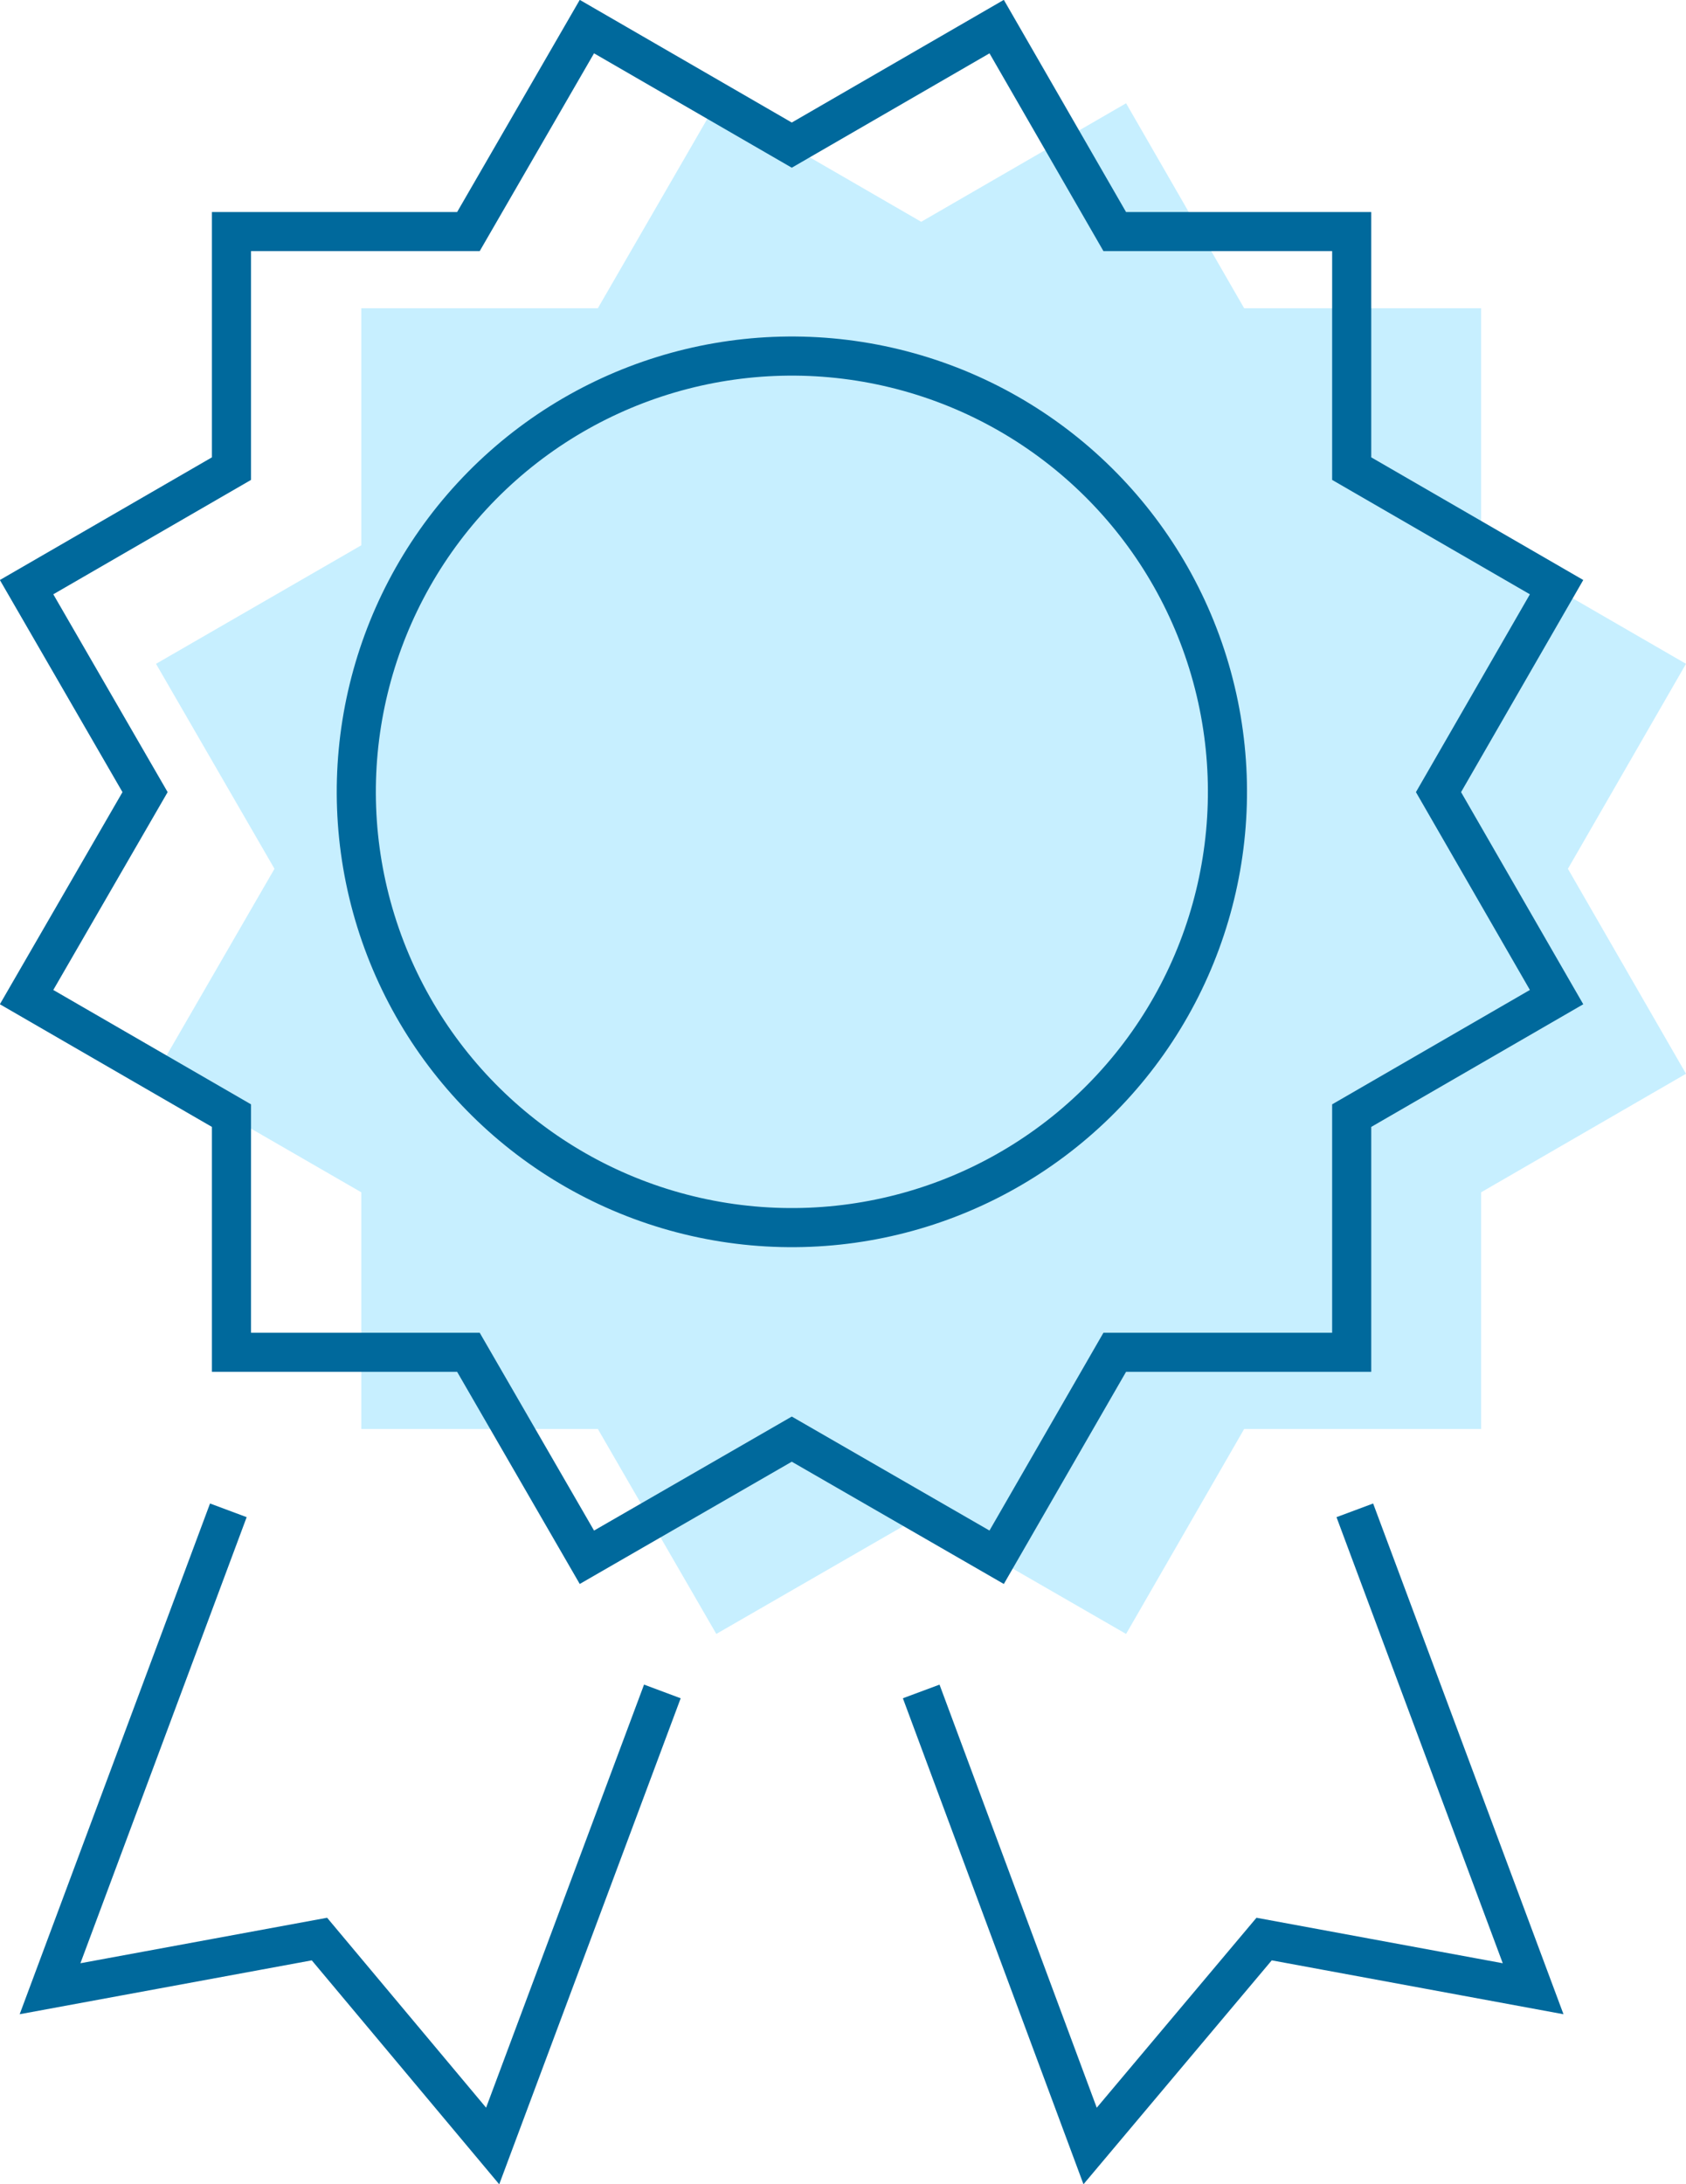 <?xml version="1.0" encoding="UTF-8"?>
<svg id="Layer_2" data-name="Layer 2" xmlns="http://www.w3.org/2000/svg" viewBox="0 0 43.12 55.84">
  <defs>
    <style>
      .cls-1 {
        fill: none;
        stroke: #00699c;
        stroke-miterlimit: 10;
      }

      .cls-2 {
        fill: #c7efff;
        stroke-width: 0px;
      }
    </style>
  </defs>
  <g id="Layer_1-2" data-name="Layer 1">
    <polygon class="cls-2" points="40.1 22.21 43.12 16.97 37.88 13.94 37.88 7.88 31.82 7.88 28.8 2.64 23.56 5.67 18.32 2.64 15.29 7.88 9.24 7.88 9.24 13.94 3.99 16.97 7.02 22.21 3.99 27.45 9.24 30.48 9.24 36.53 15.29 36.53 18.32 41.77 23.56 38.75 28.8 41.77 31.82 36.53 37.88 36.53 37.88 30.48 43.12 27.45 40.1 22.21"/>
    <g>
      <polyline class="cls-1" points="16.94 43.24 12.6 54.86 8.17 49.57 1.28 50.84 5.84 38.61"/>
      <polyline class="cls-1" points="23.56 43.24 27.88 54.86 32.33 49.57 39.21 50.84 34.65 38.61"/>
      <polygon class="cls-1" points="36.79 20.25 39.81 15.01 34.57 11.98 34.57 5.92 28.51 5.92 25.49 .68 20.25 3.71 15.01 .68 11.98 5.92 5.92 5.92 5.92 11.98 .68 15.01 3.71 20.25 .68 25.49 5.92 28.52 5.92 34.57 11.98 34.57 15.01 39.81 20.25 36.79 25.49 39.81 28.51 34.57 34.57 34.57 34.57 28.52 39.81 25.49 36.79 20.25"/>
      <circle class="cls-1" cx="20.25" cy="20.25" r="11.14" transform="translate(-3.97 35.52) rotate(-77.24)"/>
    </g>
  </g>
</svg>